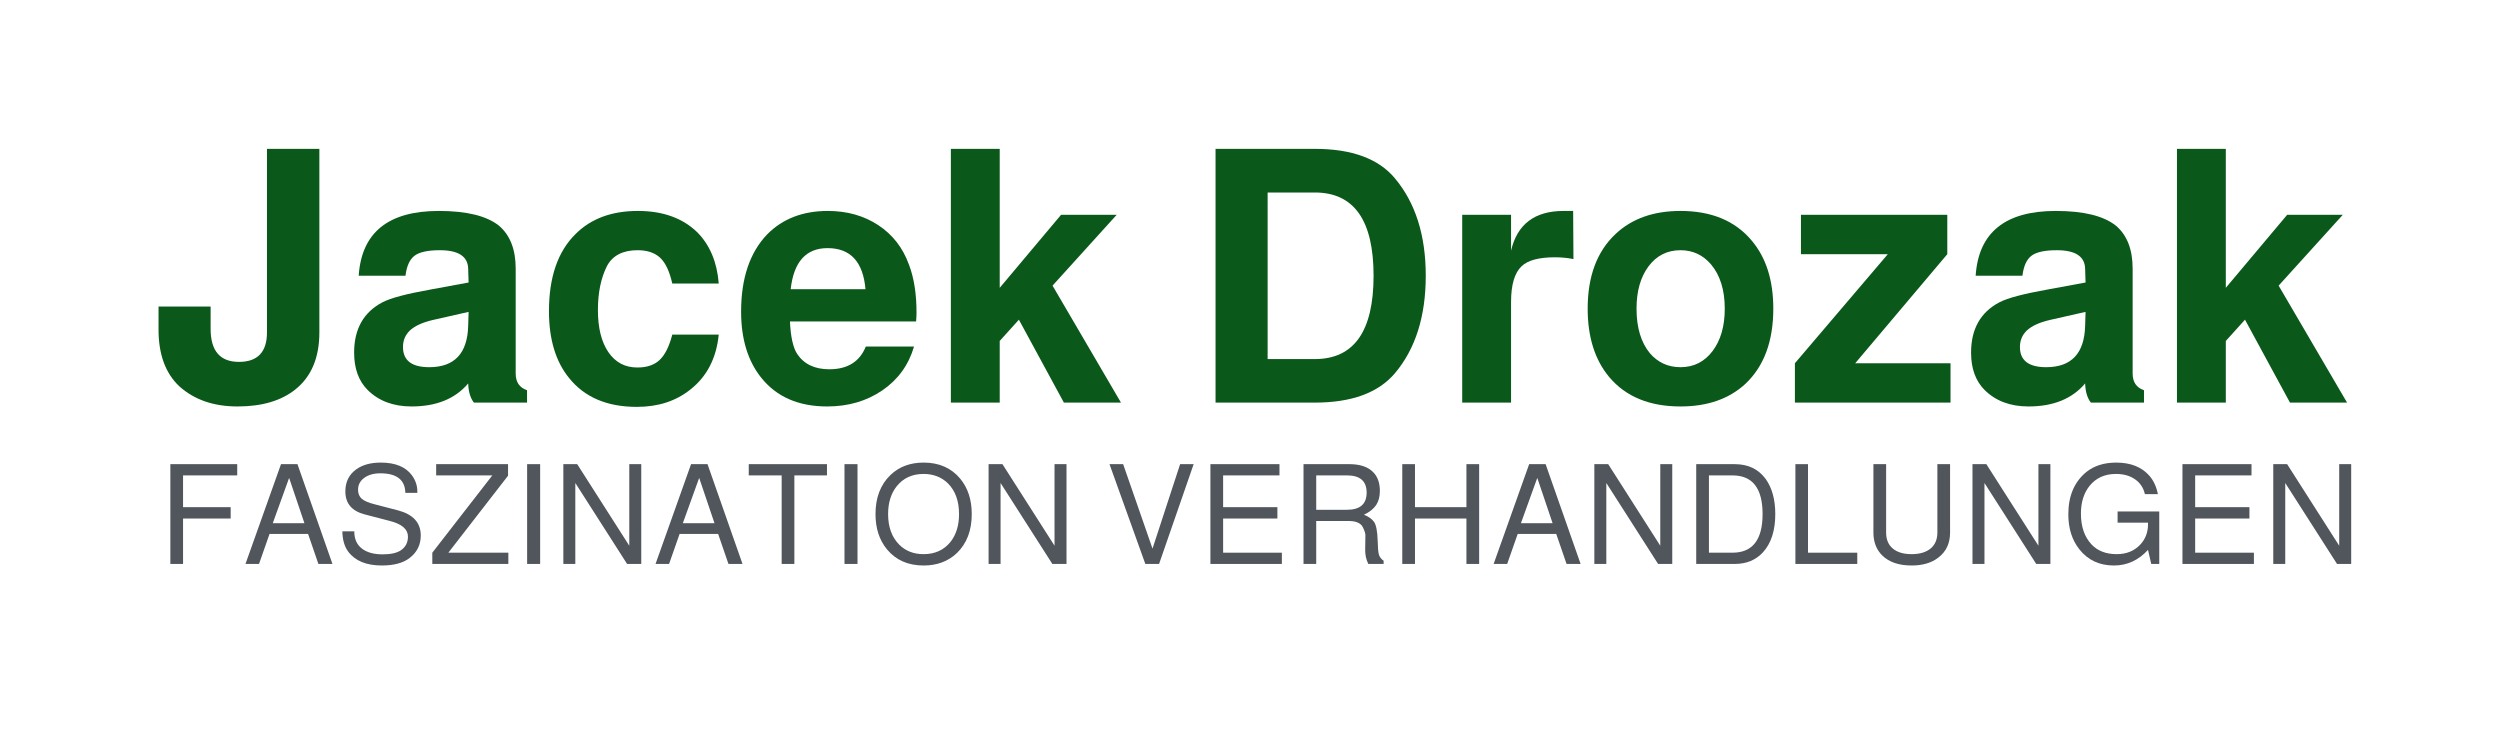 <?xml version="1.0" encoding="UTF-8"?>
<svg xmlns="http://www.w3.org/2000/svg" xmlns:xlink="http://www.w3.org/1999/xlink" width="500" zoomAndPan="magnify" viewBox="0 0 375 112.5" height="150" preserveAspectRatio="xMidYMid meet" version="1.0">
  <defs>
    <g></g>
  </defs>
  <g fill="#51565c" fill-opacity="1">
    <g transform="translate(23.709, 84.591)">
      <g>
        <path d="M 3.75 -6.812 L 3.75 0 L 1.844 0 L 1.844 -14.969 L 11.875 -14.969 L 11.875 -13.281 L 3.75 -13.281 L 3.75 -8.516 L 10.891 -8.516 L 10.891 -6.812 Z M 3.75 -6.812 "></path>
      </g>
    </g>
  </g>
  <g fill="#51565c" fill-opacity="1">
    <g transform="translate(36.462, 84.591)">
      <g>
        <path d="M 9.75 -4.5 L 3.969 -4.5 L 2.391 0 L 0.359 0 L 5.688 -14.969 L 8.156 -14.969 L 13.406 0 L 11.297 0 Z M 9.203 -6.109 L 6.906 -12.906 L 4.453 -6.109 Z M 9.203 -6.109 "></path>
      </g>
    </g>
  </g>
  <g fill="#51565c" fill-opacity="1">
    <g transform="translate(50.365, 84.591)">
      <g>
        <path d="M 12.234 -10.656 L 10.438 -10.656 C 10.395 -12.613 9.145 -13.594 6.688 -13.594 C 5.688 -13.594 4.879 -13.363 4.266 -12.906 C 3.648 -12.457 3.344 -11.863 3.344 -11.125 C 3.344 -10.562 3.523 -10.113 3.891 -9.781 C 4.266 -9.457 4.906 -9.18 5.812 -8.953 L 9.359 -8.031 C 11.617 -7.426 12.75 -6.172 12.75 -4.266 C 12.75 -2.879 12.195 -1.758 11.094 -0.906 C 10.125 -0.145 8.727 0.234 6.906 0.234 C 4.582 0.234 2.898 -0.461 1.859 -1.859 C 1.305 -2.609 1.016 -3.617 0.984 -4.891 L 2.781 -4.891 L 2.781 -4.844 C 2.781 -3.758 3.148 -2.922 3.891 -2.328 C 4.641 -1.734 5.688 -1.438 7.031 -1.438 C 8.25 -1.438 9.16 -1.641 9.766 -2.047 C 10.473 -2.535 10.828 -3.219 10.828 -4.094 C 10.828 -5.207 9.914 -5.992 8.094 -6.453 L 4.375 -7.422 C 2.414 -7.922 1.438 -9.07 1.438 -10.875 C 1.438 -12.289 1.973 -13.391 3.047 -14.172 C 3.984 -14.859 5.219 -15.203 6.75 -15.203 C 8.926 -15.203 10.484 -14.566 11.422 -13.297 C 11.961 -12.555 12.234 -11.754 12.234 -10.891 C 12.234 -10.848 12.234 -10.77 12.234 -10.656 Z M 12.234 -10.656 "></path>
      </g>
    </g>
  </g>
  <g fill="#51565c" fill-opacity="1">
    <g transform="translate(64.268, 84.591)">
      <g>
        <path d="M 11.938 -14.969 L 11.938 -13.234 L 2.984 -1.688 L 11.984 -1.688 L 11.984 0 L 0.578 0 L 0.578 -1.688 L 9.578 -13.281 L 1.156 -13.281 L 1.156 -14.969 Z M 11.938 -14.969 "></path>
      </g>
    </g>
  </g>
  <g fill="#51565c" fill-opacity="1">
    <g transform="translate(77.022, 84.591)">
      <g>
        <path d="M 4 -14.969 L 4 0 L 2.047 0 L 2.047 -14.969 Z M 4 -14.969 "></path>
      </g>
    </g>
  </g>
  <g fill="#51565c" fill-opacity="1">
    <g transform="translate(82.939, 84.591)">
      <g>
        <path d="M 13.25 -14.969 L 13.25 0 L 11.125 0 L 3.359 -12.141 L 3.359 0 L 1.562 0 L 1.562 -14.969 L 3.641 -14.969 L 11.453 -2.734 L 11.453 -14.969 Z M 13.25 -14.969 "></path>
      </g>
    </g>
  </g>
  <g fill="#51565c" fill-opacity="1">
    <g transform="translate(97.971, 84.591)">
      <g>
        <path d="M 9.75 -4.5 L 3.969 -4.5 L 2.391 0 L 0.359 0 L 5.688 -14.969 L 8.156 -14.969 L 13.406 0 L 11.297 0 Z M 9.203 -6.109 L 6.906 -12.906 L 4.453 -6.109 Z M 9.203 -6.109 "></path>
      </g>
    </g>
  </g>
  <g fill="#51565c" fill-opacity="1">
    <g transform="translate(111.874, 84.591)">
      <g>
        <path d="M 7.281 -13.281 L 7.281 0 L 5.375 0 L 5.375 -13.281 L 0.438 -13.281 L 0.438 -14.969 L 12.172 -14.969 L 12.172 -13.281 Z M 7.281 -13.281 "></path>
      </g>
    </g>
  </g>
  <g fill="#51565c" fill-opacity="1">
    <g transform="translate(124.627, 84.591)">
      <g>
        <path d="M 4 -14.969 L 4 0 L 2.047 0 L 2.047 -14.969 Z M 4 -14.969 "></path>
      </g>
    </g>
  </g>
  <g fill="#51565c" fill-opacity="1">
    <g transform="translate(130.544, 84.591)">
      <g>
        <path d="M 8 -15.203 C 10.32 -15.203 12.148 -14.398 13.484 -12.797 C 14.641 -11.398 15.219 -9.629 15.219 -7.484 C 15.219 -5.016 14.473 -3.062 12.984 -1.625 C 11.672 -0.383 10.008 0.234 8 0.234 C 5.676 0.234 3.848 -0.566 2.516 -2.172 C 1.359 -3.566 0.781 -5.336 0.781 -7.484 C 0.781 -9.953 1.531 -11.906 3.031 -13.344 C 4.32 -14.582 5.977 -15.203 8 -15.203 Z M 7.984 -13.5 C 6.285 -13.5 4.941 -12.879 3.953 -11.641 C 3.098 -10.555 2.672 -9.172 2.672 -7.484 C 2.672 -5.547 3.223 -4.02 4.328 -2.906 C 5.285 -1.945 6.504 -1.469 7.984 -1.469 C 9.703 -1.469 11.055 -2.086 12.047 -3.328 C 12.891 -4.41 13.312 -5.797 13.312 -7.484 C 13.312 -9.422 12.766 -10.945 11.672 -12.062 C 10.703 -13.02 9.473 -13.5 7.984 -13.5 Z M 7.984 -13.5 "></path>
      </g>
    </g>
  </g>
  <g fill="#51565c" fill-opacity="1">
    <g transform="translate(146.726, 84.591)">
      <g>
        <path d="M 13.25 -14.969 L 13.25 0 L 11.125 0 L 3.359 -12.141 L 3.359 0 L 1.562 0 L 1.562 -14.969 L 3.641 -14.969 L 11.453 -2.734 L 11.453 -14.969 Z M 13.25 -14.969 "></path>
      </g>
    </g>
  </g>
  <g fill="#51565c" fill-opacity="1">
    <g transform="translate(161.759, 84.591)">
      <g></g>
    </g>
  </g>
  <g fill="#51565c" fill-opacity="1">
    <g transform="translate(165.815, 84.591)">
      <g>
        <path d="M 8.047 0 L 5.984 0 L 0.609 -14.969 L 2.656 -14.969 L 7.062 -2.297 L 11.203 -14.969 L 13.234 -14.969 Z M 8.047 0 "></path>
      </g>
    </g>
  </g>
  <g fill="#51565c" fill-opacity="1">
    <g transform="translate(179.718, 84.591)">
      <g>
        <path d="M 3.75 -6.812 L 3.75 -1.688 L 12.562 -1.688 L 12.562 0 L 1.844 0 L 1.844 -14.969 L 12.203 -14.969 L 12.203 -13.281 L 3.75 -13.281 L 3.75 -8.516 L 11.891 -8.516 L 11.891 -6.812 Z M 3.75 -6.812 "></path>
      </g>
    </g>
  </g>
  <g fill="#51565c" fill-opacity="1">
    <g transform="translate(193.621, 84.591)">
      <g>
        <path d="M 3.812 -6.438 L 3.812 0 L 1.906 0 L 1.906 -14.969 L 8.781 -14.969 C 10.363 -14.969 11.547 -14.578 12.328 -13.797 C 13.016 -13.117 13.359 -12.172 13.359 -10.953 C 13.359 -10.098 13.172 -9.391 12.797 -8.828 C 12.43 -8.273 11.82 -7.789 10.969 -7.375 C 11.656 -7.113 12.16 -6.758 12.484 -6.312 C 12.805 -5.852 12.988 -4.91 13.031 -3.484 C 13.051 -2.441 13.113 -1.742 13.219 -1.391 C 13.32 -1.035 13.555 -0.734 13.922 -0.484 L 13.922 0 L 11.625 0 C 11.312 -0.645 11.156 -1.32 11.156 -2.031 L 11.188 -4.375 C 11.188 -4.52 11.125 -4.754 11 -5.078 C 10.875 -5.398 10.754 -5.629 10.641 -5.766 C 10.266 -6.211 9.625 -6.438 8.719 -6.438 Z M 3.812 -8.125 L 8.422 -8.125 C 10.391 -8.125 11.375 -8.984 11.375 -10.703 C 11.375 -12.422 10.391 -13.281 8.422 -13.281 L 3.812 -13.281 Z M 3.812 -8.125 "></path>
      </g>
    </g>
  </g>
  <g fill="#51565c" fill-opacity="1">
    <g transform="translate(208.653, 84.591)">
      <g>
        <path d="M 11.312 -6.812 L 3.594 -6.812 L 3.594 0 L 1.688 0 L 1.688 -14.969 L 3.594 -14.969 L 3.594 -8.516 L 11.312 -8.516 L 11.312 -14.969 L 13.219 -14.969 L 13.219 0 L 11.312 0 Z M 11.312 -6.812 "></path>
      </g>
    </g>
  </g>
  <g fill="#51565c" fill-opacity="1">
    <g transform="translate(223.686, 84.591)">
      <g>
        <path d="M 9.75 -4.5 L 3.969 -4.5 L 2.391 0 L 0.359 0 L 5.688 -14.969 L 8.156 -14.969 L 13.406 0 L 11.297 0 Z M 9.203 -6.109 L 6.906 -12.906 L 4.453 -6.109 Z M 9.203 -6.109 "></path>
      </g>
    </g>
  </g>
  <g fill="#51565c" fill-opacity="1">
    <g transform="translate(237.589, 84.591)">
      <g>
        <path d="M 13.25 -14.969 L 13.25 0 L 11.125 0 L 3.359 -12.141 L 3.359 0 L 1.562 0 L 1.562 -14.969 L 3.641 -14.969 L 11.453 -2.734 L 11.453 -14.969 Z M 13.25 -14.969 "></path>
      </g>
    </g>
  </g>
  <g fill="#51565c" fill-opacity="1">
    <g transform="translate(252.621, 84.591)">
      <g>
        <path d="M 1.812 0 L 1.812 -14.969 L 7.594 -14.969 C 9.613 -14.969 11.164 -14.219 12.25 -12.719 C 13.195 -11.383 13.672 -9.641 13.672 -7.484 C 13.672 -5.004 13.055 -3.094 11.828 -1.75 C 10.754 -0.582 9.344 0 7.594 0 Z M 3.719 -1.688 L 7.25 -1.688 C 10.258 -1.688 11.766 -3.617 11.766 -7.484 C 11.766 -11.348 10.258 -13.281 7.25 -13.281 L 3.719 -13.281 Z M 3.719 -1.688 "></path>
      </g>
    </g>
  </g>
  <g fill="#51565c" fill-opacity="1">
    <g transform="translate(267.653, 84.591)">
      <g>
        <path d="M 3.547 -14.969 L 3.547 -1.688 L 10.938 -1.688 L 10.938 0 L 1.656 0 L 1.656 -14.969 Z M 3.547 -14.969 "></path>
      </g>
    </g>
  </g>
  <g fill="#51565c" fill-opacity="1">
    <g transform="translate(279.278, 84.591)">
      <g>
        <path d="M 11.328 -14.969 L 13.234 -14.969 L 13.234 -4.703 C 13.234 -3.086 12.641 -1.832 11.453 -0.938 C 10.441 -0.156 9.113 0.234 7.469 0.234 C 5.57 0.234 4.109 -0.258 3.078 -1.25 C 2.18 -2.133 1.734 -3.285 1.734 -4.703 L 1.734 -14.969 L 3.641 -14.969 L 3.641 -4.703 C 3.641 -3.672 3.973 -2.875 4.641 -2.312 C 5.305 -1.75 6.25 -1.469 7.469 -1.469 C 8.75 -1.469 9.738 -1.785 10.438 -2.422 C 11.031 -2.992 11.328 -3.754 11.328 -4.703 Z M 11.328 -14.969 "></path>
      </g>
    </g>
  </g>
  <g fill="#51565c" fill-opacity="1">
    <g transform="translate(294.31, 84.591)">
      <g>
        <path d="M 13.25 -14.969 L 13.25 0 L 11.125 0 L 3.359 -12.141 L 3.359 0 L 1.562 0 L 1.562 -14.969 L 3.641 -14.969 L 11.453 -2.734 L 11.453 -14.969 Z M 13.25 -14.969 "></path>
      </g>
    </g>
  </g>
  <g fill="#51565c" fill-opacity="1">
    <g transform="translate(309.342, 84.591)">
      <g>
        <path d="M 14.547 -7.875 L 14.547 0 L 13.344 0 L 12.859 -2.109 C 11.43 -0.547 9.727 0.234 7.75 0.234 C 5.582 0.234 3.859 -0.566 2.578 -2.172 C 1.461 -3.578 0.906 -5.332 0.906 -7.438 C 0.906 -10.188 1.801 -12.301 3.594 -13.781 C 4.77 -14.727 6.27 -15.203 8.094 -15.203 C 10.25 -15.203 11.906 -14.547 13.062 -13.234 C 13.688 -12.523 14.113 -11.602 14.344 -10.469 L 12.391 -10.469 C 12.18 -11.414 11.691 -12.156 10.922 -12.688 C 10.16 -13.227 9.203 -13.5 8.047 -13.5 C 6.359 -13.5 5.031 -12.891 4.062 -11.672 C 3.219 -10.598 2.797 -9.223 2.797 -7.547 C 2.797 -5.598 3.328 -4.055 4.391 -2.922 C 5.305 -1.953 6.566 -1.469 8.172 -1.469 C 9.617 -1.469 10.789 -1.941 11.688 -2.891 C 12.469 -3.723 12.859 -4.738 12.859 -5.938 L 12.859 -6.188 L 8.297 -6.188 L 8.297 -7.875 Z M 14.547 -7.875 "></path>
      </g>
    </g>
  </g>
  <g fill="#51565c" fill-opacity="1">
    <g transform="translate(325.524, 84.591)">
      <g>
        <path d="M 3.75 -6.812 L 3.75 -1.688 L 12.562 -1.688 L 12.562 0 L 1.844 0 L 1.844 -14.969 L 12.203 -14.969 L 12.203 -13.281 L 3.75 -13.281 L 3.75 -8.516 L 11.891 -8.516 L 11.891 -6.812 Z M 3.75 -6.812 "></path>
      </g>
    </g>
  </g>
  <g fill="#51565c" fill-opacity="1">
    <g transform="translate(339.428, 84.591)">
      <g>
        <path d="M 13.25 -14.969 L 13.25 0 L 11.125 0 L 3.359 -12.141 L 3.359 0 L 1.562 0 L 1.562 -14.969 L 3.641 -14.969 L 11.453 -2.734 L 11.453 -14.969 Z M 13.25 -14.969 "></path>
      </g>
    </g>
  </g>
  <g fill="#0a591b" fill-opacity="1">
    <g transform="translate(22.499, 60.391)">
      <g>
        <path d="M 17.547 -38.062 L 25.406 -38.062 L 25.406 -10.531 C 25.406 -6.738 24.203 -3.883 21.797 -1.969 C 19.672 -0.27 16.781 0.578 13.125 0.578 C 9.551 0.578 6.645 -0.426 4.406 -2.438 C 2.32 -4.395 1.281 -7.234 1.281 -10.953 L 1.281 -14.406 L 9.094 -14.406 L 9.094 -11.062 C 9.094 -7.758 10.508 -6.109 13.344 -6.109 C 16.145 -6.109 17.547 -7.582 17.547 -10.531 Z M 17.547 -38.062 "></path>
      </g>
    </g>
  </g>
  <g fill="#0a591b" fill-opacity="1">
    <g transform="translate(51.681, 60.391)">
      <g>
        <path d="M 27.375 -1.859 L 27.375 0 L 19.406 0 C 18.875 -0.676 18.586 -1.633 18.547 -2.875 C 16.598 -0.57 13.766 0.578 10.047 0.578 C 7.316 0.578 5.117 -0.25 3.453 -1.906 C 2.109 -3.258 1.438 -5.125 1.438 -7.5 C 1.438 -11.039 2.852 -13.555 5.688 -15.047 C 6.895 -15.68 9.285 -16.316 12.859 -16.953 L 18.609 -18.016 L 18.547 -20.047 C 18.516 -21.922 17.098 -22.859 14.297 -22.859 C 12.492 -22.859 11.227 -22.582 10.5 -22.031 C 9.77 -21.477 9.316 -20.477 9.141 -19.031 L 2.125 -19.031 C 2.551 -25.508 6.555 -28.75 14.141 -28.75 C 18.316 -28.75 21.328 -28.008 23.172 -26.531 C 24.836 -25.113 25.672 -22.969 25.672 -20.094 L 25.672 -4.359 C 25.672 -3.078 26.238 -2.242 27.375 -1.859 Z M 18.609 -13.609 L 13.234 -12.391 C 11.711 -12.035 10.578 -11.52 9.828 -10.844 C 9.117 -10.164 8.766 -9.332 8.766 -8.344 C 8.766 -6.32 10.078 -5.312 12.703 -5.312 C 16.492 -5.312 18.441 -7.383 18.547 -11.531 Z M 18.609 -13.609 "></path>
      </g>
    </g>
  </g>
  <g fill="#0a591b" fill-opacity="1">
    <g transform="translate(80.703, 60.391)">
      <g>
        <path d="M 27.109 -17.859 L 20.141 -17.859 C 19.723 -19.703 19.113 -20.992 18.312 -21.734 C 17.508 -22.484 16.383 -22.859 14.938 -22.859 C 12.738 -22.859 11.211 -22.078 10.359 -20.516 C 9.441 -18.711 8.984 -16.5 8.984 -13.875 C 8.984 -11.219 9.504 -9.117 10.547 -7.578 C 11.598 -6.035 13.047 -5.266 14.891 -5.266 C 16.336 -5.266 17.457 -5.645 18.25 -6.406 C 19.051 -7.164 19.68 -8.43 20.141 -10.203 L 27.109 -10.203 C 26.754 -6.66 25.336 -3.914 22.859 -1.969 C 20.691 -0.227 18.016 0.641 14.828 0.641 C 10.367 0.641 6.984 -0.797 4.672 -3.672 C 2.648 -6.148 1.641 -9.5 1.641 -13.719 C 1.641 -18.82 2.973 -22.68 5.641 -25.297 C 7.941 -27.598 11.055 -28.75 14.984 -28.75 C 18.742 -28.75 21.723 -27.672 23.922 -25.516 C 25.797 -23.598 26.859 -21.047 27.109 -17.859 Z M 27.109 -17.859 "></path>
      </g>
    </g>
  </g>
  <g fill="#0a591b" fill-opacity="1">
    <g transform="translate(109.619, 60.391)">
      <g>
        <path d="M 27.797 -12.172 L 8.875 -12.172 C 8.977 -9.898 9.332 -8.285 9.938 -7.328 C 10.969 -5.773 12.582 -5 14.781 -5 C 17.508 -5 19.332 -6.133 20.25 -8.406 L 27.484 -8.406 C 26.672 -5.633 25.082 -3.441 22.719 -1.828 C 20.363 -0.223 17.609 0.578 14.453 0.578 C 10.172 0.578 6.879 -0.852 4.578 -3.719 C 2.555 -6.238 1.547 -9.551 1.547 -13.656 C 1.547 -18.656 2.852 -22.52 5.469 -25.25 C 7.781 -27.582 10.812 -28.75 14.562 -28.75 C 17.438 -28.75 19.953 -28.039 22.109 -26.625 C 24.273 -25.207 25.816 -23.223 26.734 -20.672 C 27.484 -18.691 27.859 -16.301 27.859 -13.5 C 27.859 -13.145 27.836 -12.703 27.797 -12.172 Z M 20.203 -17.016 C 19.848 -21.117 17.953 -23.172 14.516 -23.172 C 11.285 -23.172 9.441 -21.117 8.984 -17.016 Z M 20.203 -17.016 "></path>
      </g>
    </g>
  </g>
  <g fill="#0a591b" fill-opacity="1">
    <g transform="translate(139.333, 60.391)">
      <g>
        <path d="M 10.625 -17.219 L 19.828 -28.172 L 28.172 -28.172 L 18.547 -17.547 L 28.812 0 L 20.25 0 L 13.5 -12.438 L 10.625 -9.25 L 10.625 0 L 3.297 0 L 3.297 -38.062 L 10.625 -38.062 Z M 10.625 -17.219 "></path>
      </g>
    </g>
  </g>
  <g fill="#0a591b" fill-opacity="1">
    <g transform="translate(168.567, 60.391)">
      <g></g>
    </g>
  </g>
  <g fill="#0a591b" fill-opacity="1">
    <g transform="translate(178.348, 60.391)">
      <g>
        <path d="M 3.984 0 L 3.984 -38.062 L 18.875 -38.062 C 24.438 -38.062 28.441 -36.586 30.891 -33.641 C 33.973 -29.961 35.516 -25.094 35.516 -19.031 C 35.516 -12.938 33.973 -8.062 30.891 -4.406 C 28.398 -1.469 24.395 0 18.875 0 Z M 11.797 -6.531 L 18.875 -6.531 C 24.75 -6.531 27.688 -10.695 27.688 -19.031 C 27.688 -27.352 24.75 -31.516 18.875 -31.516 L 11.797 -31.516 Z M 11.797 -6.531 "></path>
      </g>
    </g>
  </g>
  <g fill="#0a591b" fill-opacity="1">
    <g transform="translate(216.034, 60.391)">
      <g>
        <path d="M 3.297 -28.172 L 10.625 -28.172 L 10.625 -22.797 C 11.551 -26.766 14.176 -28.75 18.5 -28.75 C 19.176 -28.75 19.656 -28.75 19.938 -28.75 L 19.984 -21.531 C 19.098 -21.707 18.176 -21.797 17.219 -21.797 C 14.812 -21.797 13.145 -21.352 12.219 -20.469 C 11.156 -19.477 10.625 -17.688 10.625 -15.094 L 10.625 0 L 3.297 0 Z M 3.297 -28.172 "></path>
      </g>
    </g>
  </g>
  <g fill="#0a591b" fill-opacity="1">
    <g transform="translate(236.339, 60.391)">
      <g>
        <path d="M 15.734 -28.75 C 20.379 -28.75 23.941 -27.266 26.422 -24.297 C 28.578 -21.742 29.656 -18.344 29.656 -14.094 C 29.656 -9.195 28.258 -5.438 25.469 -2.812 C 23.02 -0.551 19.773 0.578 15.734 0.578 C 11.086 0.578 7.523 -0.891 5.047 -3.828 C 2.891 -6.41 1.812 -9.832 1.812 -14.094 C 1.812 -18.945 3.207 -22.68 6 -25.297 C 8.445 -27.598 11.691 -28.75 15.734 -28.75 Z M 15.734 -22.859 C 13.742 -22.859 12.145 -22.051 10.938 -20.438 C 9.738 -18.82 9.141 -16.707 9.141 -14.094 C 9.141 -11.25 9.812 -9.016 11.156 -7.391 C 12.363 -6.004 13.891 -5.312 15.734 -5.312 C 17.723 -5.312 19.328 -6.117 20.547 -7.734 C 21.766 -9.348 22.375 -11.469 22.375 -14.094 C 22.375 -16.883 21.688 -19.098 20.312 -20.734 C 19.102 -22.148 17.578 -22.859 15.734 -22.859 Z M 15.734 -22.859 "></path>
      </g>
    </g>
  </g>
  <g fill="#0a591b" fill-opacity="1">
    <g transform="translate(268.126, 60.391)">
      <g>
        <path d="M 23.969 -28.172 L 23.969 -22.266 L 10.156 -5.906 L 24.453 -5.906 L 24.453 0 L 1.109 0 L 1.109 -5.906 L 15.047 -22.266 L 2.016 -22.266 L 2.016 -28.172 Z M 23.969 -28.172 "></path>
      </g>
    </g>
  </g>
  <g fill="#0a591b" fill-opacity="1">
    <g transform="translate(294.224, 60.391)">
      <g>
        <path d="M 27.375 -1.859 L 27.375 0 L 19.406 0 C 18.875 -0.676 18.586 -1.633 18.547 -2.875 C 16.598 -0.57 13.766 0.578 10.047 0.578 C 7.316 0.578 5.117 -0.25 3.453 -1.906 C 2.109 -3.258 1.438 -5.125 1.438 -7.5 C 1.438 -11.039 2.852 -13.555 5.688 -15.047 C 6.895 -15.68 9.285 -16.316 12.859 -16.953 L 18.609 -18.016 L 18.547 -20.047 C 18.516 -21.922 17.098 -22.859 14.297 -22.859 C 12.492 -22.859 11.227 -22.582 10.5 -22.031 C 9.77 -21.477 9.316 -20.477 9.141 -19.031 L 2.125 -19.031 C 2.551 -25.508 6.555 -28.75 14.141 -28.75 C 18.316 -28.75 21.328 -28.008 23.172 -26.531 C 24.836 -25.113 25.672 -22.969 25.672 -20.094 L 25.672 -4.359 C 25.672 -3.078 26.238 -2.242 27.375 -1.859 Z M 18.609 -13.609 L 13.234 -12.391 C 11.711 -12.035 10.578 -11.52 9.828 -10.844 C 9.117 -10.164 8.766 -9.332 8.766 -8.344 C 8.766 -6.32 10.078 -5.312 12.703 -5.312 C 16.492 -5.312 18.441 -7.383 18.547 -11.531 Z M 18.609 -13.609 "></path>
      </g>
    </g>
  </g>
  <g fill="#0a591b" fill-opacity="1">
    <g transform="translate(323.247, 60.391)">
      <g>
        <path d="M 10.625 -17.219 L 19.828 -28.172 L 28.172 -28.172 L 18.547 -17.547 L 28.812 0 L 20.25 0 L 13.5 -12.438 L 10.625 -9.25 L 10.625 0 L 3.297 0 L 3.297 -38.062 L 10.625 -38.062 Z M 10.625 -17.219 "></path>
      </g>
    </g>
  </g>
</svg>

